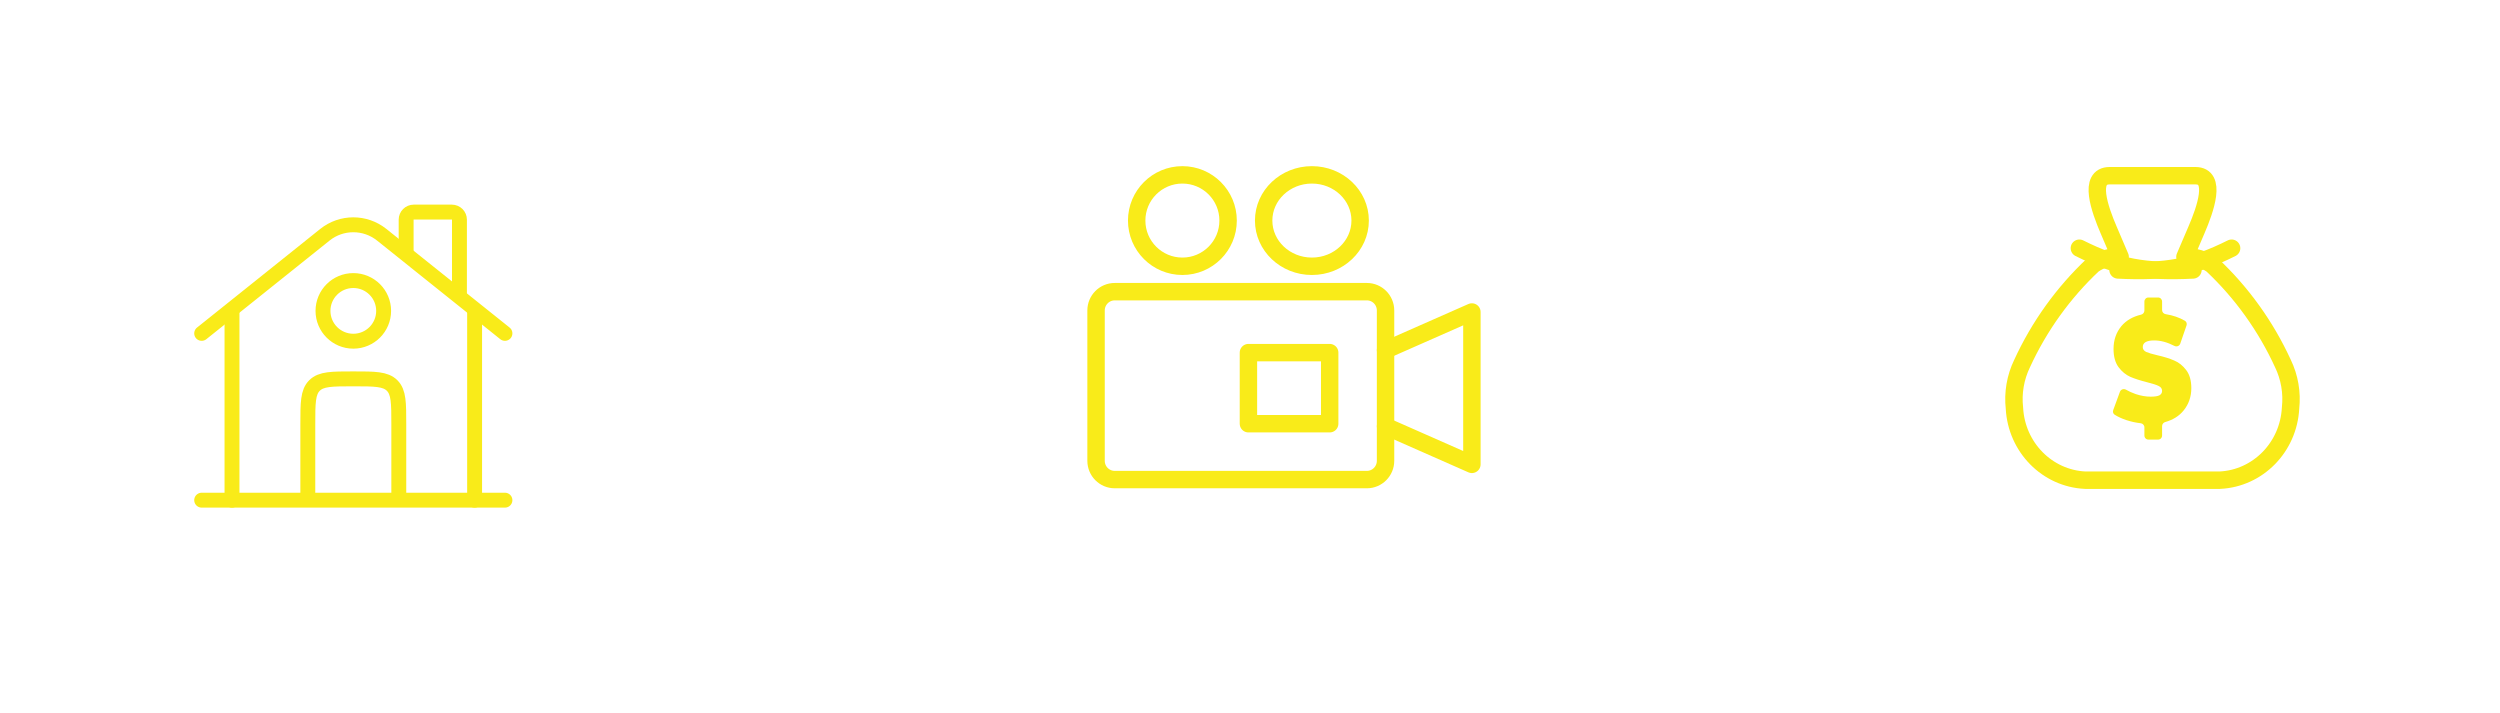 <?xml version="1.0" encoding="UTF-8"?> <svg xmlns="http://www.w3.org/2000/svg" width="284" height="81" viewBox="0 0 284 81" fill="none"><path d="M57.361 56.819H22.91" stroke="#F9EB19" stroke-width="1.693" stroke-linecap="round"></path><path d="M22.91 37.872L36.907 26.669C38.795 25.158 41.476 25.158 43.364 26.669L57.361 37.872" stroke="#F9EB19" stroke-width="1.693" stroke-linecap="round"></path><path d="M46.137 28.41V24.955C46.137 24.478 46.525 24.092 47.002 24.092H51.329C51.806 24.092 52.194 24.478 52.194 24.955V33.593" stroke="#F9EB19" stroke-width="1.693" stroke-linecap="round"></path><path d="M26.355 56.82V35.316" stroke="#F9EB19" stroke-width="1.693" stroke-linecap="round"></path><path d="M53.916 56.82V35.316" stroke="#F9EB19" stroke-width="1.693" stroke-linecap="round"></path><path d="M45.303 56.82V48.207C45.303 45.771 45.303 44.553 44.546 43.796C43.789 43.039 42.571 43.039 40.135 43.039C37.699 43.039 36.481 43.039 35.725 43.796C34.968 44.553 34.968 45.771 34.968 48.207V56.82" stroke="#F9EB19" stroke-width="1.693"></path><path d="M43.581 35.316C43.581 37.218 42.039 38.761 40.136 38.761C38.233 38.761 36.691 37.218 36.691 35.316C36.691 33.413 38.233 31.871 40.136 31.871C42.039 31.871 43.581 33.413 43.581 35.316Z" stroke="#F9EB19" stroke-width="1.693"></path><path d="M155.277 33.134H126.633C125.462 33.134 124.512 34.09 124.512 35.269V52.347C124.512 53.526 125.462 54.481 126.633 54.481H155.277C156.448 54.481 157.398 53.526 157.398 52.347V35.269C157.398 34.09 156.448 33.134 155.277 33.134Z" stroke="#F9EB19" stroke-width="1.978"></path><path d="M151.052 40.057H141.821V48.135H151.052V40.057Z" stroke="#F9EB19" stroke-width="1.978" stroke-linecap="round" stroke-linejoin="round"></path><path d="M149.032 30.249C152.059 30.249 154.513 27.924 154.513 25.056C154.513 22.189 152.059 19.864 149.032 19.864C146.005 19.864 143.551 22.189 143.551 25.056C143.551 27.924 146.005 30.249 149.032 30.249Z" stroke="#F9EB19" stroke-width="1.978" stroke-linecap="round" stroke-linejoin="round"></path><path d="M134.32 30.249C137.188 30.249 139.513 27.924 139.513 25.056C139.513 22.189 137.188 19.864 134.32 19.864C131.452 19.864 129.127 22.189 129.127 25.056C129.127 27.924 131.452 30.249 134.32 30.249Z" stroke="#F9EB19" stroke-width="1.978" stroke-linecap="round" stroke-linejoin="round"></path><path d="M157.398 48.423L167.207 52.751V35.442L157.398 39.769" stroke="#F9EB19" stroke-width="1.978" stroke-linecap="round" stroke-linejoin="round"></path><path d="M244.58 47.867C244.352 47.365 243.879 46.999 243.307 46.934C242.822 46.879 242.348 46.775 241.897 46.626C241.695 46.557 241.505 46.483 241.329 46.404L241.621 45.608C241.827 45.7 242.04 45.784 242.257 45.86L242.266 45.863L242.275 45.866C242.973 46.097 243.66 46.214 244.316 46.214C244.975 46.214 245.452 46.126 245.819 45.936L245.841 45.925L245.863 45.913C246.418 45.594 246.737 45.045 246.737 44.408C246.737 43.701 246.356 43.114 245.691 42.797C245.356 42.635 244.881 42.479 244.196 42.309C243.494 42.132 242.904 41.943 242.447 41.75C242.112 41.599 241.822 41.357 241.561 41.012C241.336 40.704 241.222 40.241 241.222 39.635C241.222 38.903 241.428 38.3 241.851 37.789C242.229 37.342 242.764 37.038 243.483 36.867C244.017 36.741 244.433 36.36 244.62 35.868C244.831 36.367 245.281 36.737 245.841 36.827C246.309 36.901 246.738 37.02 247.124 37.181L246.855 37.961C246.126 37.668 245.409 37.52 244.715 37.52C242.411 37.52 242.294 39.11 242.294 39.428C242.294 40.119 242.667 40.699 243.318 41.018L243.336 41.027L243.354 41.035C243.683 41.182 244.149 41.323 244.822 41.48C245.518 41.637 246.098 41.817 246.554 42.017L246.563 42.021L246.573 42.025C246.911 42.166 247.202 42.401 247.46 42.744L247.465 42.75L247.469 42.755C247.695 43.048 247.81 43.5 247.81 44.099C247.81 44.791 247.609 45.377 247.197 45.89C246.839 46.335 246.34 46.643 245.67 46.832C245.153 46.978 244.752 47.373 244.58 47.867Z" fill="#F9EB19"></path><path d="M245.164 49.938H244.053C243.805 49.938 243.604 49.731 243.604 49.477V48.551C243.604 48.307 243.419 48.107 243.183 48.08C242.621 48.016 242.077 47.897 241.551 47.723C241.041 47.551 240.598 47.347 240.224 47.111C240.053 47.002 239.99 46.781 240.061 46.588L240.823 44.511C240.925 44.231 241.256 44.124 241.511 44.269C241.855 44.464 242.225 44.631 242.62 44.769C243.209 44.964 243.775 45.061 244.316 45.061C244.782 45.061 245.114 45.01 245.314 44.906C245.513 44.792 245.613 44.626 245.613 44.408C245.613 44.157 245.48 43.968 245.214 43.842C244.958 43.716 244.53 43.578 243.932 43.43C243.162 43.235 242.521 43.029 242.007 42.812C241.494 42.583 241.048 42.216 240.668 41.712C240.288 41.197 240.098 40.505 240.098 39.635C240.098 38.627 240.397 37.763 240.995 37.041C241.535 36.402 242.28 35.969 243.23 35.744C243.444 35.693 243.604 35.503 243.604 35.278V34.257C243.604 34.002 243.805 33.796 244.053 33.796H245.164C245.412 33.796 245.613 34.002 245.613 34.257V35.219C245.613 35.455 245.787 35.651 246.014 35.688C246.846 35.82 247.578 36.071 248.208 36.441C248.387 36.546 248.458 36.769 248.39 36.968L247.677 39.036C247.583 39.311 247.268 39.427 247.015 39.296C246.212 38.88 245.445 38.673 244.715 38.673C243.851 38.673 243.418 38.925 243.418 39.428C243.418 39.669 243.547 39.852 243.803 39.978C244.06 40.093 244.482 40.218 245.072 40.356C245.832 40.528 246.473 40.728 246.996 40.957C247.518 41.174 247.969 41.535 248.35 42.039C248.739 42.542 248.934 43.229 248.934 44.099C248.934 45.061 248.644 45.902 248.064 46.624C247.56 47.252 246.861 47.692 245.968 47.944C245.763 48.002 245.613 48.188 245.613 48.406V49.477C245.613 49.731 245.412 49.938 245.164 49.938Z" fill="#F9EB19"></path><path fill-rule="evenodd" clip-rule="evenodd" d="M239.661 19.96H249.396C251.89 19.96 250.52 23.797 249.511 26.138L248.362 28.822L248.207 29.184C249.295 29.13 250.371 29.439 251.274 30.065C254.649 33.233 257.389 37.047 259.338 41.293C260.098 42.863 260.399 44.624 260.206 46.366C259.974 50.805 256.502 54.342 252.173 54.55H236.885C232.554 54.348 229.077 50.815 228.84 46.375C228.647 44.634 228.948 42.872 229.708 41.302C231.66 37.052 234.403 33.235 237.784 30.065C238.686 29.439 239.762 29.13 240.85 29.184L240.671 28.767L239.547 26.138C238.542 23.797 237.166 19.96 239.661 19.96Z" stroke="#F9EB19" stroke-width="1.978" stroke-linecap="round" stroke-linejoin="round"></path><path d="M240.608 30.667C246.099 30.941 249.118 30.392 253.511 28.196" stroke="#F9EB19" stroke-width="1.978" stroke-linecap="round"></path><path d="M249.119 30.667C243.628 30.941 240.609 30.392 236.216 28.196" stroke="#F9EB19" stroke-width="1.978" stroke-linecap="round"></path></svg> 